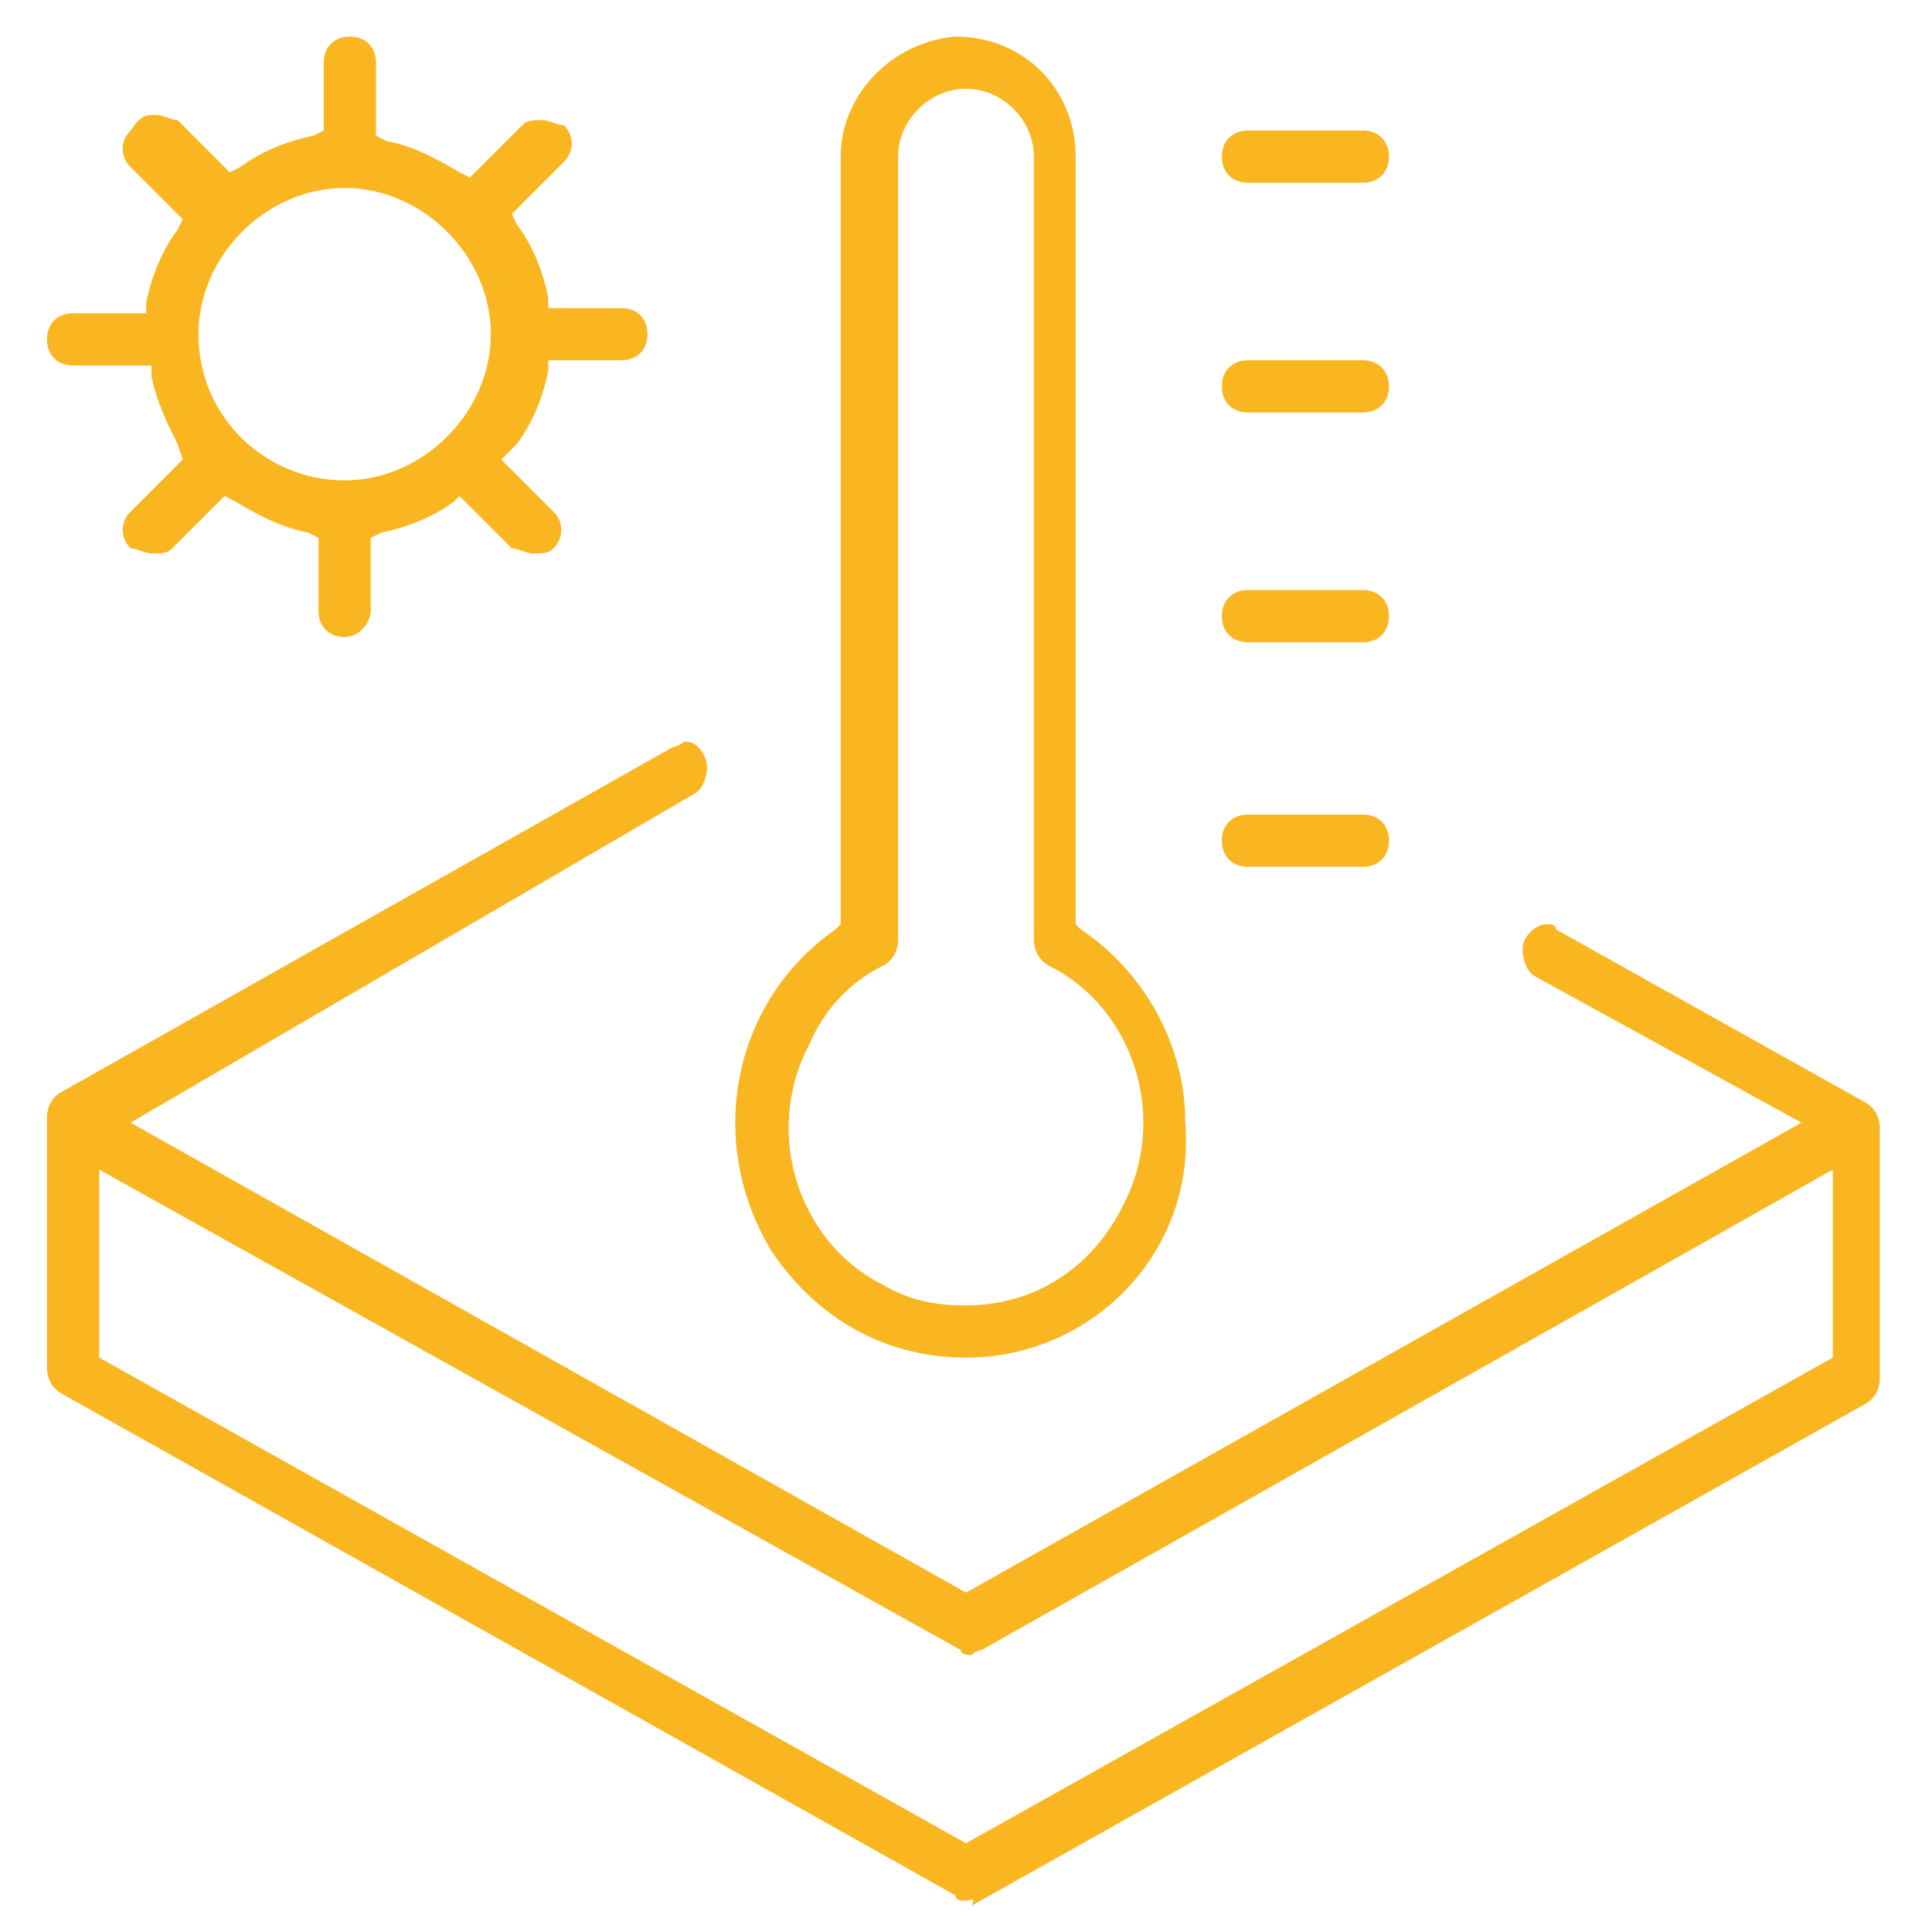 <?xml version="1.0" encoding="utf-8"?>
<!-- Generator: Adobe Illustrator 26.5.0, SVG Export Plug-In . SVG Version: 6.00 Build 0)  -->
<svg version="1.1" id="Warstwa_1" xmlns="http://www.w3.org/2000/svg" xmlns:xlink="http://www.w3.org/1999/xlink" x="0px" y="0px"
	 viewBox="0 0 37 37" style="enable-background:new 0 0 37 37;" xml:space="preserve">
<style type="text/css">
	.st0{fill:#F9B621;}
</style>
<g id="Path_596">
	<path class="st0" d="M18.5,36.4c-0.1,0-0.2,0-0.2-0.1L1.2,26.7c-0.2-0.1-0.3-0.3-0.3-0.5v-4.8c0-0.2,0.1-0.4,0.3-0.5l11.7-6.6
		c0.1,0,0.2-0.1,0.2-0.1c0.2,0,0.3,0.1,0.4,0.3c0.1,0.2,0,0.6-0.2,0.7L2.5,21.5l16,9l16-9l-5.1-2.8c-0.2-0.1-0.3-0.5-0.2-0.7
		c0.1-0.2,0.3-0.3,0.4-0.3c0.1,0,0.2,0,0.2,0.1l5.9,3.3c0.2,0.1,0.3,0.3,0.3,0.5v4.8c0,0.2-0.1,0.4-0.3,0.5l-17.1,9.6
		C18.7,36.3,18.6,36.4,18.5,36.4z M1.9,26l16.6,9.3L35.1,26v-3.6l-16.3,9.2c-0.1,0-0.2,0.1-0.2,0.1s-0.2,0-0.2-0.1L1.9,22.4V26z"/>
</g>
<g id="Path_597">
	<path class="st0" d="M18.5,26c-1.5,0-2.8-0.7-3.7-2c-1.3-2.1-0.8-4.8,1.2-6.2l0.1-0.1V3c0-1.2,1-2.2,2.2-2.3c0,0,0,0,0,0
		c1.3,0,2.3,1,2.3,2.3v14.7l0.1,0.1c1.2,0.8,2,2.2,2,3.7C22.9,24,20.9,26,18.5,26L18.5,26z M18.5,1.7c-0.7,0-1.3,0.6-1.3,1.3v15
		c0,0.2-0.1,0.4-0.3,0.5c-0.6,0.3-1.1,0.8-1.4,1.5c-0.9,1.7-0.2,3.8,1.4,4.6c0.5,0.3,1,0.4,1.6,0.4c1.3,0,2.4-0.7,3-1.9
		c0.9-1.7,0.2-3.8-1.4-4.6c-0.2-0.1-0.3-0.3-0.3-0.5V3C19.8,2.3,19.2,1.7,18.5,1.7z"/>
</g>
<g id="Path_598">
	<path class="st0" d="M23.9,3.5c-0.3,0-0.5-0.2-0.5-0.5c0-0.3,0.2-0.5,0.5-0.5h2.2c0.3,0,0.5,0.2,0.5,0.5c0,0.3-0.2,0.5-0.5,0.5
		H23.9z"/>
</g>
<g id="Path_599">
	<path class="st0" d="M23.9,7.9c-0.3,0-0.5-0.2-0.5-0.5c0-0.3,0.2-0.5,0.5-0.5h2.2c0.3,0,0.5,0.2,0.5,0.5c0,0.3-0.2,0.5-0.5,0.5
		H23.9z"/>
</g>
<g id="Path_600">
	<path class="st0" d="M23.9,12.3c-0.3,0-0.5-0.2-0.5-0.5c0-0.3,0.2-0.5,0.5-0.5h2.2c0.3,0,0.5,0.2,0.5,0.5c0,0.3-0.2,0.5-0.5,0.5
		H23.9z"/>
</g>
<g id="Path_601">
	<path class="st0" d="M23.9,16.6c-0.3,0-0.5-0.2-0.5-0.5c0-0.3,0.2-0.5,0.5-0.5h2.2c0.3,0,0.5,0.2,0.5,0.5c0,0.3-0.2,0.5-0.5,0.5
		H23.9z"/>
</g>
<g id="Path_602">
	<path class="st0" d="M6.6,12.2c-0.3,0-0.5-0.2-0.5-0.5v-1.4l-0.2-0.1c-0.5-0.1-0.9-0.3-1.4-0.6L4.3,9.5l-1,1
		c-0.1,0.1-0.2,0.1-0.4,0.1c-0.1,0-0.3-0.1-0.4-0.1c-0.2-0.2-0.2-0.5,0-0.7l1-1L3.4,8.5C3.2,8.1,3,7.7,2.9,7.2l0-0.2H1.4
		c-0.3,0-0.5-0.2-0.5-0.5c0-0.3,0.2-0.5,0.5-0.5h1.4l0-0.2c0.1-0.5,0.3-1,0.6-1.4l0.1-0.2l-1-1c-0.2-0.2-0.2-0.5,0-0.7
		C2.7,2.2,2.8,2.2,3,2.2c0.1,0,0.3,0.1,0.4,0.1l1,1l0.2-0.1c0.4-0.3,0.9-0.5,1.4-0.6l0.2-0.1V1.2c0-0.3,0.2-0.5,0.5-0.5
		s0.5,0.2,0.5,0.5v1.4l0.2,0.1c0.5,0.1,0.9,0.3,1.4,0.6l0.2,0.1l1-1c0.1-0.1,0.2-0.1,0.4-0.1c0.1,0,0.3,0.1,0.4,0.1
		c0.2,0.2,0.2,0.5,0,0.7l-1,1l0.1,0.2c0.3,0.4,0.5,0.9,0.6,1.4l0,0.2h1.4c0.3,0,0.5,0.2,0.5,0.5c0,0.3-0.2,0.5-0.5,0.5h-1.4l0,0.2
		c-0.1,0.5-0.3,1-0.6,1.4L9.6,8.8l1,1c0.2,0.2,0.2,0.5,0,0.7c-0.1,0.1-0.2,0.1-0.4,0.1c-0.1,0-0.3-0.1-0.4-0.1l-1-1L8.7,9.6
		c-0.4,0.3-0.9,0.5-1.4,0.6l-0.2,0.1v1.4C7.1,11.9,6.9,12.2,6.6,12.2z M6.6,3.6c-1.5,0-2.8,1.3-2.8,2.8c0,1.6,1.3,2.8,2.8,2.8
		c1.5,0,2.8-1.3,2.8-2.8S8.1,3.6,6.6,3.6L6.6,3.6z"/>
</g>
</svg>
